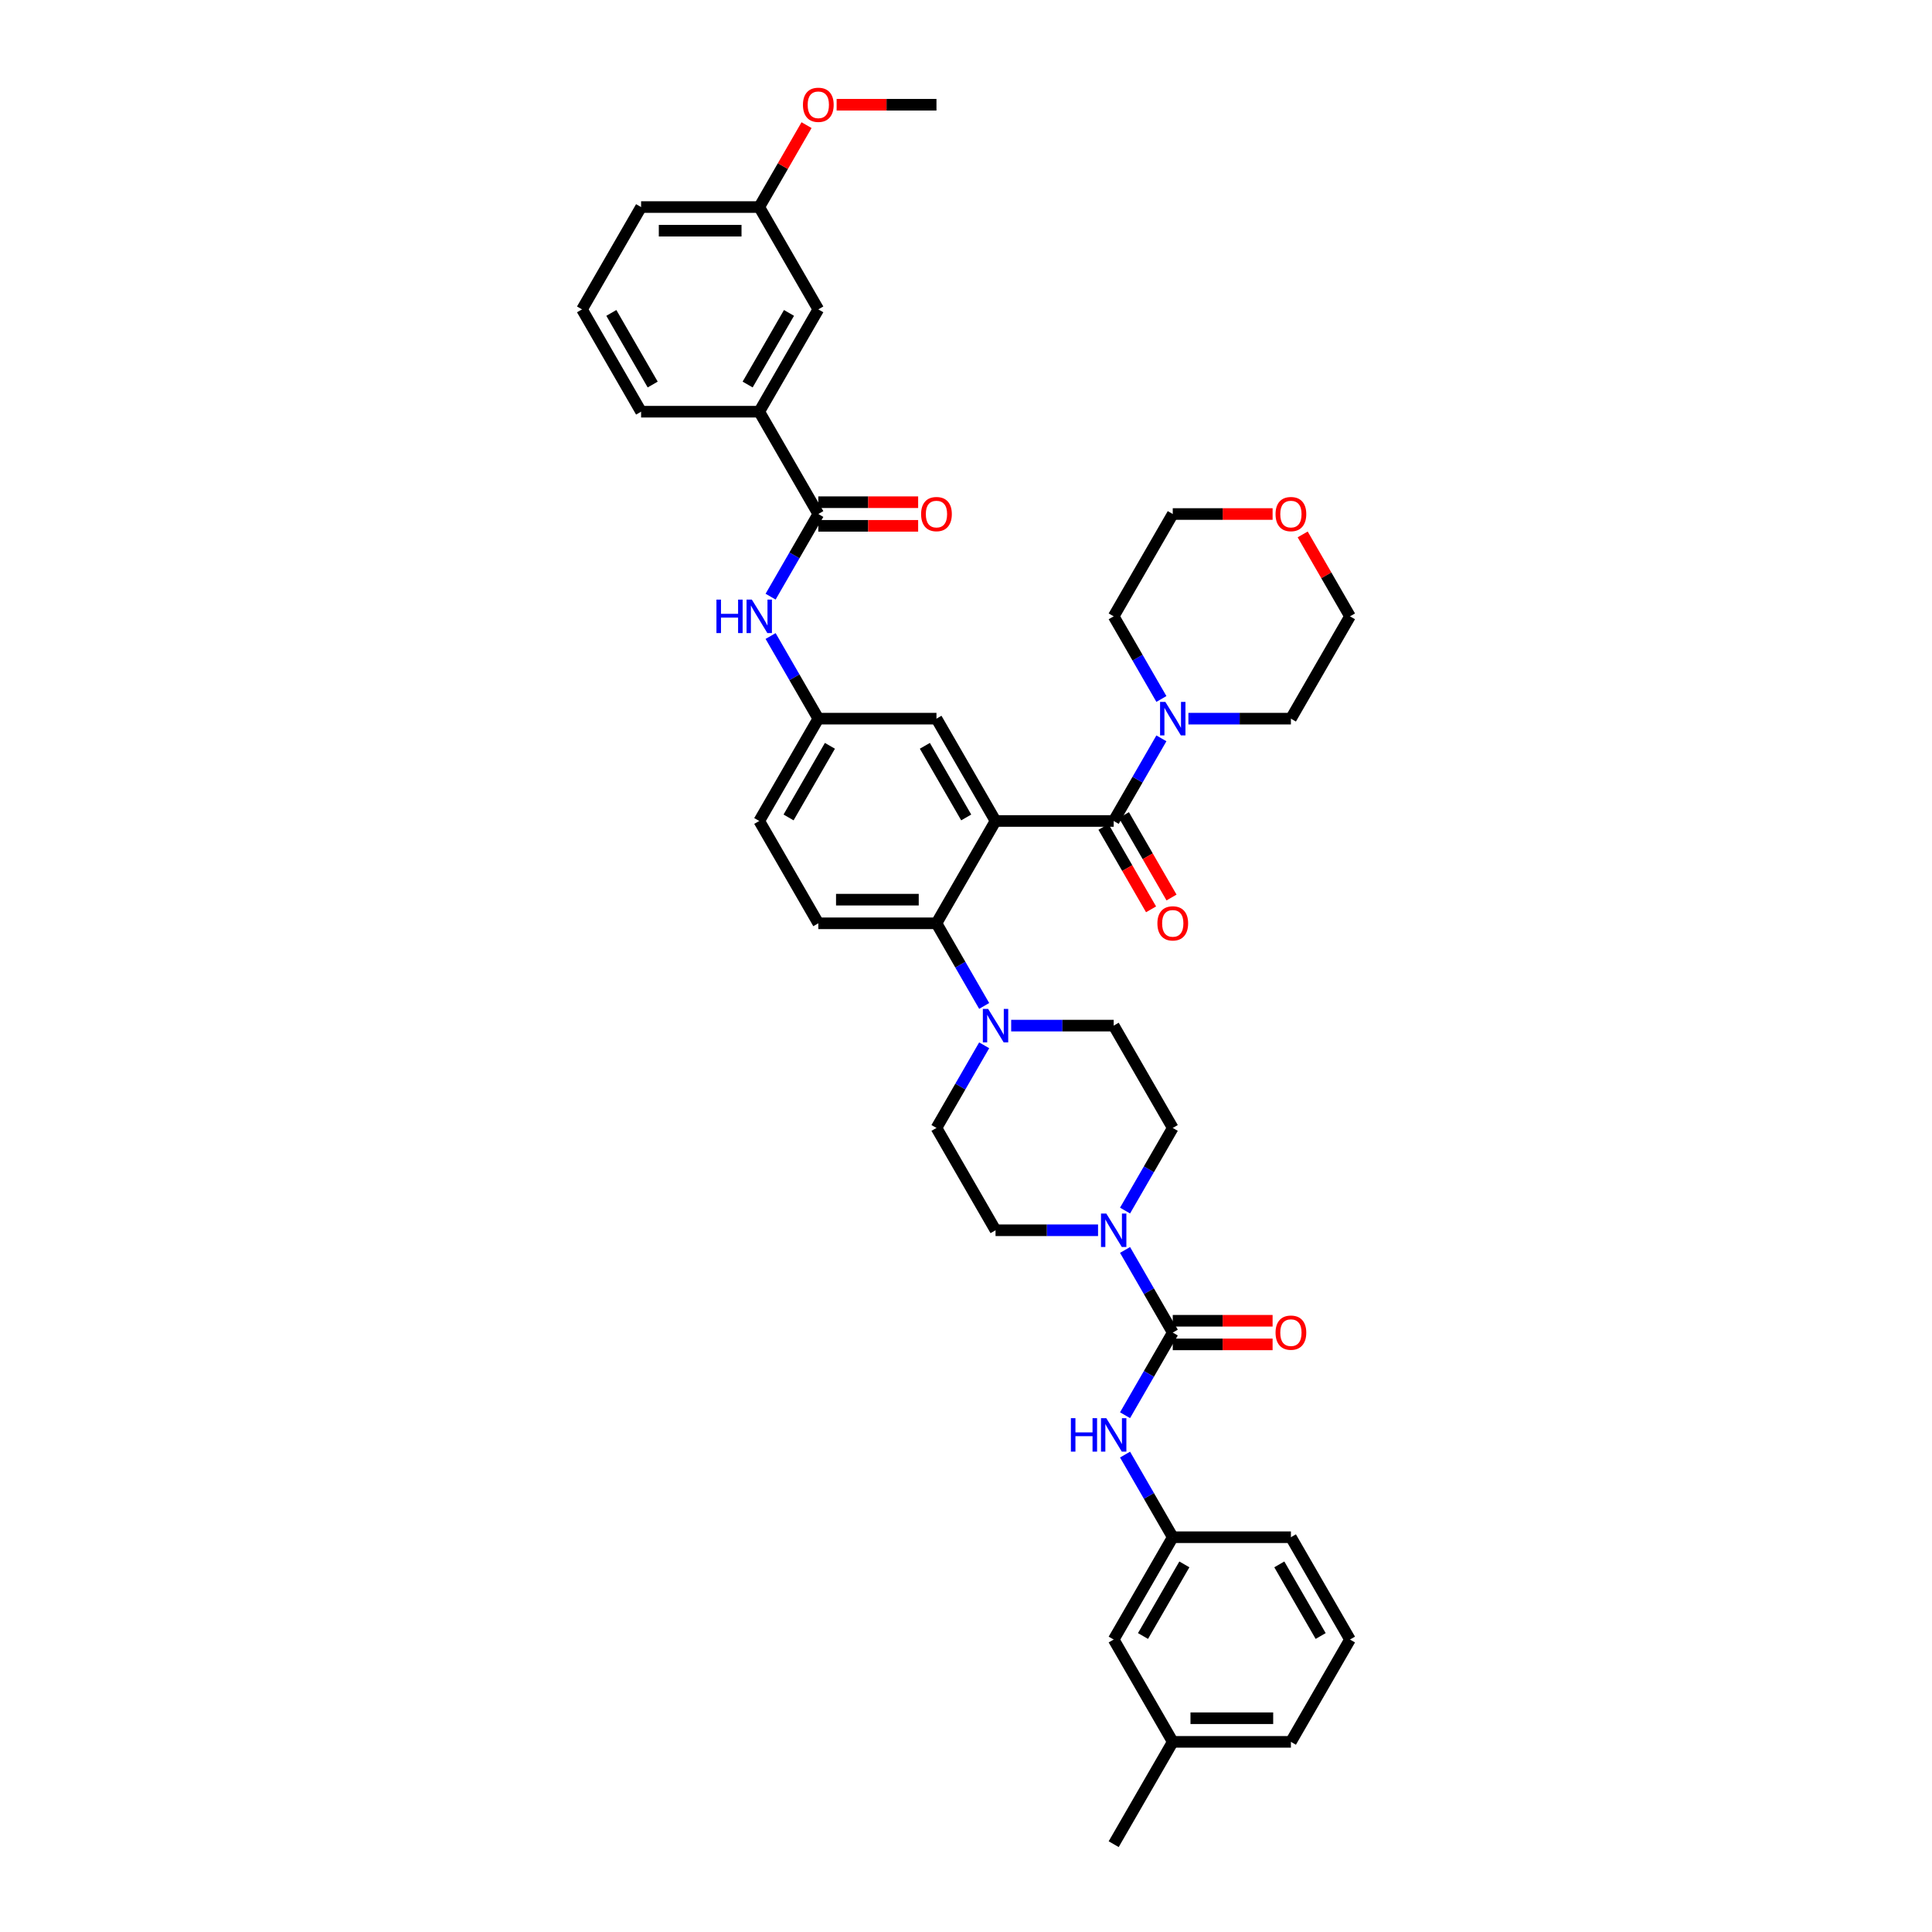 <?xml version='1.0' encoding='iso-8859-1'?>
<svg version='1.1' baseProfile='full'
              xmlns='http://www.w3.org/2000/svg'
                      xmlns:rdkit='http://www.rdkit.org/xml'
                      xmlns:xlink='http://www.w3.org/1999/xlink'
                  xml:space='preserve'
width='1000px' height='1000px' viewBox='0 0 1000 1000'>
<!-- END OF HEADER -->
<rect style='opacity:1.0;fill:#FFFFFF;stroke:none' width='1000' height='1000' x='0' y='0'> </rect>
<path class='bond-0' d='M 398.863,308.828 L 411.21,287.441' style='fill:none;fill-rule:evenodd;stroke:#0000FF;stroke-width:6px;stroke-linecap:butt;stroke-linejoin:miter;stroke-opacity:1' />
<path class='bond-0' d='M 411.21,287.441 L 423.558,266.055' style='fill:none;fill-rule:evenodd;stroke:#000000;stroke-width:6px;stroke-linecap:butt;stroke-linejoin:miter;stroke-opacity:1' />
<path class='bond-1' d='M 398.863,329.204 L 411.21,350.59' style='fill:none;fill-rule:evenodd;stroke:#0000FF;stroke-width:6px;stroke-linecap:butt;stroke-linejoin:miter;stroke-opacity:1' />
<path class='bond-1' d='M 411.21,350.59 L 423.558,371.977' style='fill:none;fill-rule:evenodd;stroke:#000000;stroke-width:6px;stroke-linecap:butt;stroke-linejoin:miter;stroke-opacity:1' />
<path class='bond-2' d='M 392.981,213.094 L 423.558,160.133' style='fill:none;fill-rule:evenodd;stroke:#000000;stroke-width:6px;stroke-linecap:butt;stroke-linejoin:miter;stroke-opacity:1' />
<path class='bond-2' d='M 386.975,199.035 L 408.379,161.962' style='fill:none;fill-rule:evenodd;stroke:#000000;stroke-width:6px;stroke-linecap:butt;stroke-linejoin:miter;stroke-opacity:1' />
<path class='bond-3' d='M 392.981,213.094 L 331.827,213.094' style='fill:none;fill-rule:evenodd;stroke:#000000;stroke-width:6px;stroke-linecap:butt;stroke-linejoin:miter;stroke-opacity:1' />
<path class='bond-4' d='M 392.981,213.094 L 423.558,266.055' style='fill:none;fill-rule:evenodd;stroke:#000000;stroke-width:6px;stroke-linecap:butt;stroke-linejoin:miter;stroke-opacity:1' />
<path class='bond-5' d='M 423.558,272.17 L 449.395,272.17' style='fill:none;fill-rule:evenodd;stroke:#000000;stroke-width:6px;stroke-linecap:butt;stroke-linejoin:miter;stroke-opacity:1' />
<path class='bond-5' d='M 449.395,272.17 L 475.233,272.17' style='fill:none;fill-rule:evenodd;stroke:#FF0000;stroke-width:6px;stroke-linecap:butt;stroke-linejoin:miter;stroke-opacity:1' />
<path class='bond-5' d='M 423.558,259.94 L 449.395,259.94' style='fill:none;fill-rule:evenodd;stroke:#000000;stroke-width:6px;stroke-linecap:butt;stroke-linejoin:miter;stroke-opacity:1' />
<path class='bond-5' d='M 449.395,259.94 L 475.233,259.94' style='fill:none;fill-rule:evenodd;stroke:#FF0000;stroke-width:6px;stroke-linecap:butt;stroke-linejoin:miter;stroke-opacity:1' />
<path class='bond-6' d='M 423.558,160.133 L 392.981,107.173' style='fill:none;fill-rule:evenodd;stroke:#000000;stroke-width:6px;stroke-linecap:butt;stroke-linejoin:miter;stroke-opacity:1' />
<path class='bond-7' d='M 607.019,795.663 L 576.442,848.624' style='fill:none;fill-rule:evenodd;stroke:#000000;stroke-width:6px;stroke-linecap:butt;stroke-linejoin:miter;stroke-opacity:1' />
<path class='bond-7' d='M 613.025,809.723 L 591.621,846.795' style='fill:none;fill-rule:evenodd;stroke:#000000;stroke-width:6px;stroke-linecap:butt;stroke-linejoin:miter;stroke-opacity:1' />
<path class='bond-8' d='M 607.019,795.663 L 668.173,795.663' style='fill:none;fill-rule:evenodd;stroke:#000000;stroke-width:6px;stroke-linecap:butt;stroke-linejoin:miter;stroke-opacity:1' />
<path class='bond-9' d='M 607.019,795.663 L 594.672,774.277' style='fill:none;fill-rule:evenodd;stroke:#000000;stroke-width:6px;stroke-linecap:butt;stroke-linejoin:miter;stroke-opacity:1' />
<path class='bond-9' d='M 594.672,774.277 L 582.325,752.89' style='fill:none;fill-rule:evenodd;stroke:#0000FF;stroke-width:6px;stroke-linecap:butt;stroke-linejoin:miter;stroke-opacity:1' />
<path class='bond-10' d='M 582.325,626.592 L 594.672,605.206' style='fill:none;fill-rule:evenodd;stroke:#0000FF;stroke-width:6px;stroke-linecap:butt;stroke-linejoin:miter;stroke-opacity:1' />
<path class='bond-10' d='M 594.672,605.206 L 607.019,583.82' style='fill:none;fill-rule:evenodd;stroke:#000000;stroke-width:6px;stroke-linecap:butt;stroke-linejoin:miter;stroke-opacity:1' />
<path class='bond-11' d='M 582.325,646.969 L 594.672,668.355' style='fill:none;fill-rule:evenodd;stroke:#0000FF;stroke-width:6px;stroke-linecap:butt;stroke-linejoin:miter;stroke-opacity:1' />
<path class='bond-11' d='M 594.672,668.355 L 607.019,689.741' style='fill:none;fill-rule:evenodd;stroke:#000000;stroke-width:6px;stroke-linecap:butt;stroke-linejoin:miter;stroke-opacity:1' />
<path class='bond-12' d='M 568.346,636.781 L 541.817,636.781' style='fill:none;fill-rule:evenodd;stroke:#0000FF;stroke-width:6px;stroke-linecap:butt;stroke-linejoin:miter;stroke-opacity:1' />
<path class='bond-12' d='M 541.817,636.781 L 515.288,636.781' style='fill:none;fill-rule:evenodd;stroke:#000000;stroke-width:6px;stroke-linecap:butt;stroke-linejoin:miter;stroke-opacity:1' />
<path class='bond-13' d='M 607.019,695.857 L 632.857,695.857' style='fill:none;fill-rule:evenodd;stroke:#000000;stroke-width:6px;stroke-linecap:butt;stroke-linejoin:miter;stroke-opacity:1' />
<path class='bond-13' d='M 632.857,695.857 L 658.694,695.857' style='fill:none;fill-rule:evenodd;stroke:#FF0000;stroke-width:6px;stroke-linecap:butt;stroke-linejoin:miter;stroke-opacity:1' />
<path class='bond-13' d='M 607.019,683.626 L 632.857,683.626' style='fill:none;fill-rule:evenodd;stroke:#000000;stroke-width:6px;stroke-linecap:butt;stroke-linejoin:miter;stroke-opacity:1' />
<path class='bond-13' d='M 632.857,683.626 L 658.694,683.626' style='fill:none;fill-rule:evenodd;stroke:#FF0000;stroke-width:6px;stroke-linecap:butt;stroke-linejoin:miter;stroke-opacity:1' />
<path class='bond-14' d='M 607.019,689.741 L 594.672,711.128' style='fill:none;fill-rule:evenodd;stroke:#000000;stroke-width:6px;stroke-linecap:butt;stroke-linejoin:miter;stroke-opacity:1' />
<path class='bond-14' d='M 594.672,711.128 L 582.325,732.514' style='fill:none;fill-rule:evenodd;stroke:#0000FF;stroke-width:6px;stroke-linecap:butt;stroke-linejoin:miter;stroke-opacity:1' />
<path class='bond-15' d='M 576.442,848.624 L 607.019,901.585' style='fill:none;fill-rule:evenodd;stroke:#000000;stroke-width:6px;stroke-linecap:butt;stroke-linejoin:miter;stroke-opacity:1' />
<path class='bond-16' d='M 607.019,901.585 L 576.442,954.545' style='fill:none;fill-rule:evenodd;stroke:#000000;stroke-width:6px;stroke-linecap:butt;stroke-linejoin:miter;stroke-opacity:1' />
<path class='bond-17' d='M 607.019,901.585 L 668.173,901.585' style='fill:none;fill-rule:evenodd;stroke:#000000;stroke-width:6px;stroke-linecap:butt;stroke-linejoin:miter;stroke-opacity:1' />
<path class='bond-17' d='M 616.192,889.354 L 659,889.354' style='fill:none;fill-rule:evenodd;stroke:#000000;stroke-width:6px;stroke-linecap:butt;stroke-linejoin:miter;stroke-opacity:1' />
<path class='bond-18' d='M 607.019,583.82 L 576.442,530.859' style='fill:none;fill-rule:evenodd;stroke:#000000;stroke-width:6px;stroke-linecap:butt;stroke-linejoin:miter;stroke-opacity:1' />
<path class='bond-19' d='M 509.406,541.047 L 497.059,562.434' style='fill:none;fill-rule:evenodd;stroke:#0000FF;stroke-width:6px;stroke-linecap:butt;stroke-linejoin:miter;stroke-opacity:1' />
<path class='bond-19' d='M 497.059,562.434 L 484.712,583.82' style='fill:none;fill-rule:evenodd;stroke:#000000;stroke-width:6px;stroke-linecap:butt;stroke-linejoin:miter;stroke-opacity:1' />
<path class='bond-20' d='M 509.406,520.671 L 497.059,499.284' style='fill:none;fill-rule:evenodd;stroke:#0000FF;stroke-width:6px;stroke-linecap:butt;stroke-linejoin:miter;stroke-opacity:1' />
<path class='bond-20' d='M 497.059,499.284 L 484.712,477.898' style='fill:none;fill-rule:evenodd;stroke:#000000;stroke-width:6px;stroke-linecap:butt;stroke-linejoin:miter;stroke-opacity:1' />
<path class='bond-21' d='M 523.385,530.859 L 549.914,530.859' style='fill:none;fill-rule:evenodd;stroke:#0000FF;stroke-width:6px;stroke-linecap:butt;stroke-linejoin:miter;stroke-opacity:1' />
<path class='bond-21' d='M 549.914,530.859 L 576.442,530.859' style='fill:none;fill-rule:evenodd;stroke:#000000;stroke-width:6px;stroke-linecap:butt;stroke-linejoin:miter;stroke-opacity:1' />
<path class='bond-22' d='M 571.146,427.995 L 583.465,449.332' style='fill:none;fill-rule:evenodd;stroke:#000000;stroke-width:6px;stroke-linecap:butt;stroke-linejoin:miter;stroke-opacity:1' />
<path class='bond-22' d='M 583.465,449.332 L 595.785,470.67' style='fill:none;fill-rule:evenodd;stroke:#FF0000;stroke-width:6px;stroke-linecap:butt;stroke-linejoin:miter;stroke-opacity:1' />
<path class='bond-22' d='M 581.738,421.88 L 594.058,443.217' style='fill:none;fill-rule:evenodd;stroke:#000000;stroke-width:6px;stroke-linecap:butt;stroke-linejoin:miter;stroke-opacity:1' />
<path class='bond-22' d='M 594.058,443.217 L 606.377,464.554' style='fill:none;fill-rule:evenodd;stroke:#FF0000;stroke-width:6px;stroke-linecap:butt;stroke-linejoin:miter;stroke-opacity:1' />
<path class='bond-23' d='M 576.442,424.937 L 588.79,403.551' style='fill:none;fill-rule:evenodd;stroke:#000000;stroke-width:6px;stroke-linecap:butt;stroke-linejoin:miter;stroke-opacity:1' />
<path class='bond-23' d='M 588.79,403.551 L 601.137,382.165' style='fill:none;fill-rule:evenodd;stroke:#0000FF;stroke-width:6px;stroke-linecap:butt;stroke-linejoin:miter;stroke-opacity:1' />
<path class='bond-24' d='M 576.442,424.937 L 515.288,424.937' style='fill:none;fill-rule:evenodd;stroke:#000000;stroke-width:6px;stroke-linecap:butt;stroke-linejoin:miter;stroke-opacity:1' />
<path class='bond-25' d='M 601.137,361.788 L 588.79,340.402' style='fill:none;fill-rule:evenodd;stroke:#0000FF;stroke-width:6px;stroke-linecap:butt;stroke-linejoin:miter;stroke-opacity:1' />
<path class='bond-25' d='M 588.79,340.402 L 576.442,319.016' style='fill:none;fill-rule:evenodd;stroke:#000000;stroke-width:6px;stroke-linecap:butt;stroke-linejoin:miter;stroke-opacity:1' />
<path class='bond-26' d='M 615.116,371.977 L 641.645,371.977' style='fill:none;fill-rule:evenodd;stroke:#0000FF;stroke-width:6px;stroke-linecap:butt;stroke-linejoin:miter;stroke-opacity:1' />
<path class='bond-26' d='M 641.645,371.977 L 668.173,371.977' style='fill:none;fill-rule:evenodd;stroke:#000000;stroke-width:6px;stroke-linecap:butt;stroke-linejoin:miter;stroke-opacity:1' />
<path class='bond-27' d='M 658.694,266.055 L 632.857,266.055' style='fill:none;fill-rule:evenodd;stroke:#FF0000;stroke-width:6px;stroke-linecap:butt;stroke-linejoin:miter;stroke-opacity:1' />
<path class='bond-27' d='M 632.857,266.055 L 607.019,266.055' style='fill:none;fill-rule:evenodd;stroke:#000000;stroke-width:6px;stroke-linecap:butt;stroke-linejoin:miter;stroke-opacity:1' />
<path class='bond-28' d='M 674.267,276.61 L 686.509,297.813' style='fill:none;fill-rule:evenodd;stroke:#FF0000;stroke-width:6px;stroke-linecap:butt;stroke-linejoin:miter;stroke-opacity:1' />
<path class='bond-28' d='M 686.509,297.813 L 698.75,319.016' style='fill:none;fill-rule:evenodd;stroke:#000000;stroke-width:6px;stroke-linecap:butt;stroke-linejoin:miter;stroke-opacity:1' />
<path class='bond-29' d='M 668.173,371.977 L 698.75,319.016' style='fill:none;fill-rule:evenodd;stroke:#000000;stroke-width:6px;stroke-linecap:butt;stroke-linejoin:miter;stroke-opacity:1' />
<path class='bond-30' d='M 515.288,424.937 L 484.712,371.977' style='fill:none;fill-rule:evenodd;stroke:#000000;stroke-width:6px;stroke-linecap:butt;stroke-linejoin:miter;stroke-opacity:1' />
<path class='bond-30' d='M 500.11,423.109 L 478.706,386.036' style='fill:none;fill-rule:evenodd;stroke:#000000;stroke-width:6px;stroke-linecap:butt;stroke-linejoin:miter;stroke-opacity:1' />
<path class='bond-31' d='M 515.288,424.937 L 484.712,477.898' style='fill:none;fill-rule:evenodd;stroke:#000000;stroke-width:6px;stroke-linecap:butt;stroke-linejoin:miter;stroke-opacity:1' />
<path class='bond-32' d='M 484.712,371.977 L 423.558,371.977' style='fill:none;fill-rule:evenodd;stroke:#000000;stroke-width:6px;stroke-linecap:butt;stroke-linejoin:miter;stroke-opacity:1' />
<path class='bond-33' d='M 484.712,477.898 L 423.558,477.898' style='fill:none;fill-rule:evenodd;stroke:#000000;stroke-width:6px;stroke-linecap:butt;stroke-linejoin:miter;stroke-opacity:1' />
<path class='bond-33' d='M 475.538,465.667 L 432.731,465.667' style='fill:none;fill-rule:evenodd;stroke:#000000;stroke-width:6px;stroke-linecap:butt;stroke-linejoin:miter;stroke-opacity:1' />
<path class='bond-34' d='M 423.558,371.977 L 392.981,424.937' style='fill:none;fill-rule:evenodd;stroke:#000000;stroke-width:6px;stroke-linecap:butt;stroke-linejoin:miter;stroke-opacity:1' />
<path class='bond-34' d='M 429.563,386.036 L 408.159,423.109' style='fill:none;fill-rule:evenodd;stroke:#000000;stroke-width:6px;stroke-linecap:butt;stroke-linejoin:miter;stroke-opacity:1' />
<path class='bond-35' d='M 423.558,477.898 L 392.981,424.937' style='fill:none;fill-rule:evenodd;stroke:#000000;stroke-width:6px;stroke-linecap:butt;stroke-linejoin:miter;stroke-opacity:1' />
<path class='bond-36' d='M 576.442,319.016 L 607.019,266.055' style='fill:none;fill-rule:evenodd;stroke:#000000;stroke-width:6px;stroke-linecap:butt;stroke-linejoin:miter;stroke-opacity:1' />
<path class='bond-37' d='M 484.712,583.82 L 515.288,636.781' style='fill:none;fill-rule:evenodd;stroke:#000000;stroke-width:6px;stroke-linecap:butt;stroke-linejoin:miter;stroke-opacity:1' />
<path class='bond-38' d='M 698.75,848.624 L 668.173,795.663' style='fill:none;fill-rule:evenodd;stroke:#000000;stroke-width:6px;stroke-linecap:butt;stroke-linejoin:miter;stroke-opacity:1' />
<path class='bond-38' d='M 683.571,846.795 L 662.168,809.723' style='fill:none;fill-rule:evenodd;stroke:#000000;stroke-width:6px;stroke-linecap:butt;stroke-linejoin:miter;stroke-opacity:1' />
<path class='bond-39' d='M 698.75,848.624 L 668.173,901.585' style='fill:none;fill-rule:evenodd;stroke:#000000;stroke-width:6px;stroke-linecap:butt;stroke-linejoin:miter;stroke-opacity:1' />
<path class='bond-40' d='M 392.981,107.173 L 405.222,85.97' style='fill:none;fill-rule:evenodd;stroke:#000000;stroke-width:6px;stroke-linecap:butt;stroke-linejoin:miter;stroke-opacity:1' />
<path class='bond-40' d='M 405.222,85.97 L 417.464,64.767' style='fill:none;fill-rule:evenodd;stroke:#FF0000;stroke-width:6px;stroke-linecap:butt;stroke-linejoin:miter;stroke-opacity:1' />
<path class='bond-41' d='M 392.981,107.173 L 331.827,107.173' style='fill:none;fill-rule:evenodd;stroke:#000000;stroke-width:6px;stroke-linecap:butt;stroke-linejoin:miter;stroke-opacity:1' />
<path class='bond-41' d='M 383.808,119.403 L 341,119.403' style='fill:none;fill-rule:evenodd;stroke:#000000;stroke-width:6px;stroke-linecap:butt;stroke-linejoin:miter;stroke-opacity:1' />
<path class='bond-42' d='M 433.037,54.212 L 458.874,54.212' style='fill:none;fill-rule:evenodd;stroke:#FF0000;stroke-width:6px;stroke-linecap:butt;stroke-linejoin:miter;stroke-opacity:1' />
<path class='bond-42' d='M 458.874,54.212 L 484.712,54.212' style='fill:none;fill-rule:evenodd;stroke:#000000;stroke-width:6px;stroke-linecap:butt;stroke-linejoin:miter;stroke-opacity:1' />
<path class='bond-43' d='M 331.827,213.094 L 301.25,160.133' style='fill:none;fill-rule:evenodd;stroke:#000000;stroke-width:6px;stroke-linecap:butt;stroke-linejoin:miter;stroke-opacity:1' />
<path class='bond-43' d='M 337.832,199.035 L 316.429,161.962' style='fill:none;fill-rule:evenodd;stroke:#000000;stroke-width:6px;stroke-linecap:butt;stroke-linejoin:miter;stroke-opacity:1' />
<path class='bond-44' d='M 301.25,160.133 L 331.827,107.173' style='fill:none;fill-rule:evenodd;stroke:#000000;stroke-width:6px;stroke-linecap:butt;stroke-linejoin:miter;stroke-opacity:1' />
<path  class='atom-0' d='M 370.831 310.356
L 373.179 310.356
L 373.179 317.719
L 382.034 317.719
L 382.034 310.356
L 384.382 310.356
L 384.382 327.675
L 382.034 327.675
L 382.034 319.676
L 373.179 319.676
L 373.179 327.675
L 370.831 327.675
L 370.831 310.356
' fill='#0000FF'/>
<path  class='atom-0' d='M 389.152 310.356
L 394.828 319.529
Q 395.39 320.435, 396.295 322.073
Q 397.2 323.712, 397.249 323.81
L 397.249 310.356
L 399.549 310.356
L 399.549 327.675
L 397.176 327.675
L 391.085 317.646
Q 390.376 316.472, 389.617 315.126
Q 388.883 313.781, 388.663 313.365
L 388.663 327.675
L 386.413 327.675
L 386.413 310.356
L 389.152 310.356
' fill='#0000FF'/>
<path  class='atom-3' d='M 476.762 266.104
Q 476.762 261.945, 478.816 259.622
Q 480.871 257.298, 484.712 257.298
Q 488.552 257.298, 490.607 259.622
Q 492.662 261.945, 492.662 266.104
Q 492.662 270.311, 490.582 272.709
Q 488.503 275.081, 484.712 275.081
Q 480.896 275.081, 478.816 272.709
Q 476.762 270.336, 476.762 266.104
M 484.712 273.124
Q 487.353 273.124, 488.772 271.363
Q 490.215 269.577, 490.215 266.104
Q 490.215 262.704, 488.772 260.991
Q 487.353 259.255, 484.712 259.255
Q 482.07 259.255, 480.626 260.967
Q 479.208 262.679, 479.208 266.104
Q 479.208 269.602, 480.626 271.363
Q 482.07 273.124, 484.712 273.124
' fill='#FF0000'/>
<path  class='atom-6' d='M 572.614 628.121
L 578.289 637.294
Q 578.852 638.199, 579.757 639.838
Q 580.662 641.477, 580.711 641.575
L 580.711 628.121
L 583.01 628.121
L 583.01 645.44
L 580.637 645.44
L 574.547 635.411
Q 573.837 634.237, 573.079 632.891
Q 572.345 631.546, 572.125 631.13
L 572.125 645.44
L 569.874 645.44
L 569.874 628.121
L 572.614 628.121
' fill='#0000FF'/>
<path  class='atom-8' d='M 660.223 689.79
Q 660.223 685.632, 662.278 683.308
Q 664.333 680.984, 668.173 680.984
Q 672.014 680.984, 674.068 683.308
Q 676.123 685.632, 676.123 689.79
Q 676.123 693.998, 674.044 696.395
Q 671.965 698.768, 668.173 698.768
Q 664.357 698.768, 662.278 696.395
Q 660.223 694.022, 660.223 689.79
M 668.173 696.811
Q 670.815 696.811, 672.234 695.05
Q 673.677 693.264, 673.677 689.79
Q 673.677 686.39, 672.234 684.678
Q 670.815 682.941, 668.173 682.941
Q 665.531 682.941, 664.088 684.653
Q 662.669 686.366, 662.669 689.79
Q 662.669 693.288, 664.088 695.05
Q 665.531 696.811, 668.173 696.811
' fill='#FF0000'/>
<path  class='atom-9' d='M 554.292 734.043
L 556.641 734.043
L 556.641 741.406
L 565.496 741.406
L 565.496 734.043
L 567.844 734.043
L 567.844 751.362
L 565.496 751.362
L 565.496 743.363
L 556.641 743.363
L 556.641 751.362
L 554.292 751.362
L 554.292 734.043
' fill='#0000FF'/>
<path  class='atom-9' d='M 572.614 734.043
L 578.289 743.216
Q 578.852 744.121, 579.757 745.76
Q 580.662 747.399, 580.711 747.497
L 580.711 734.043
L 583.01 734.043
L 583.01 751.362
L 580.637 751.362
L 574.547 741.332
Q 573.837 740.158, 573.079 738.813
Q 572.345 737.467, 572.125 737.052
L 572.125 751.362
L 569.874 751.362
L 569.874 734.043
L 572.614 734.043
' fill='#0000FF'/>
<path  class='atom-13' d='M 511.46 522.2
L 517.135 531.373
Q 517.698 532.278, 518.603 533.917
Q 519.508 535.556, 519.557 535.653
L 519.557 522.2
L 521.856 522.2
L 521.856 539.518
L 519.484 539.518
L 513.393 529.489
Q 512.683 528.315, 511.925 526.97
Q 511.191 525.624, 510.971 525.208
L 510.971 539.518
L 508.721 539.518
L 508.721 522.2
L 511.46 522.2
' fill='#0000FF'/>
<path  class='atom-16' d='M 599.069 477.947
Q 599.069 473.789, 601.124 471.465
Q 603.179 469.141, 607.019 469.141
Q 610.86 469.141, 612.915 471.465
Q 614.969 473.789, 614.969 477.947
Q 614.969 482.155, 612.89 484.552
Q 610.811 486.925, 607.019 486.925
Q 603.203 486.925, 601.124 484.552
Q 599.069 482.179, 599.069 477.947
M 607.019 484.968
Q 609.661 484.968, 611.08 483.206
Q 612.523 481.421, 612.523 477.947
Q 612.523 474.547, 611.08 472.835
Q 609.661 471.098, 607.019 471.098
Q 604.377 471.098, 602.934 472.81
Q 601.515 474.523, 601.515 477.947
Q 601.515 481.445, 602.934 483.206
Q 604.377 484.968, 607.019 484.968
' fill='#FF0000'/>
<path  class='atom-17' d='M 603.191 363.317
L 608.866 372.49
Q 609.429 373.395, 610.334 375.034
Q 611.239 376.673, 611.288 376.771
L 611.288 363.317
L 613.587 363.317
L 613.587 380.636
L 611.214 380.636
L 605.124 370.607
Q 604.414 369.433, 603.656 368.087
Q 602.922 366.742, 602.702 366.326
L 602.702 380.636
L 600.451 380.636
L 600.451 363.317
L 603.191 363.317
' fill='#0000FF'/>
<path  class='atom-18' d='M 660.223 266.104
Q 660.223 261.945, 662.278 259.622
Q 664.333 257.298, 668.173 257.298
Q 672.014 257.298, 674.068 259.622
Q 676.123 261.945, 676.123 266.104
Q 676.123 270.311, 674.044 272.709
Q 671.965 275.081, 668.173 275.081
Q 664.357 275.081, 662.278 272.709
Q 660.223 270.336, 660.223 266.104
M 668.173 273.124
Q 670.815 273.124, 672.234 271.363
Q 673.677 269.577, 673.677 266.104
Q 673.677 262.704, 672.234 260.991
Q 670.815 259.255, 668.173 259.255
Q 665.531 259.255, 664.088 260.967
Q 662.669 262.679, 662.669 266.104
Q 662.669 269.602, 664.088 271.363
Q 665.531 273.124, 668.173 273.124
' fill='#FF0000'/>
<path  class='atom-36' d='M 415.608 54.261
Q 415.608 50.102, 417.662 47.778
Q 419.717 45.455, 423.558 45.455
Q 427.398 45.455, 429.453 47.778
Q 431.508 50.102, 431.508 54.261
Q 431.508 58.468, 429.428 60.865
Q 427.349 63.238, 423.558 63.238
Q 419.742 63.238, 417.662 60.865
Q 415.608 58.493, 415.608 54.261
M 423.558 61.281
Q 426.2 61.281, 427.618 59.52
Q 429.062 57.734, 429.062 54.261
Q 429.062 50.861, 427.618 49.148
Q 426.2 47.411, 423.558 47.411
Q 420.916 47.411, 419.473 49.124
Q 418.054 50.836, 418.054 54.261
Q 418.054 57.759, 419.473 59.52
Q 420.916 61.281, 423.558 61.281
' fill='#FF0000'/>
</svg>
